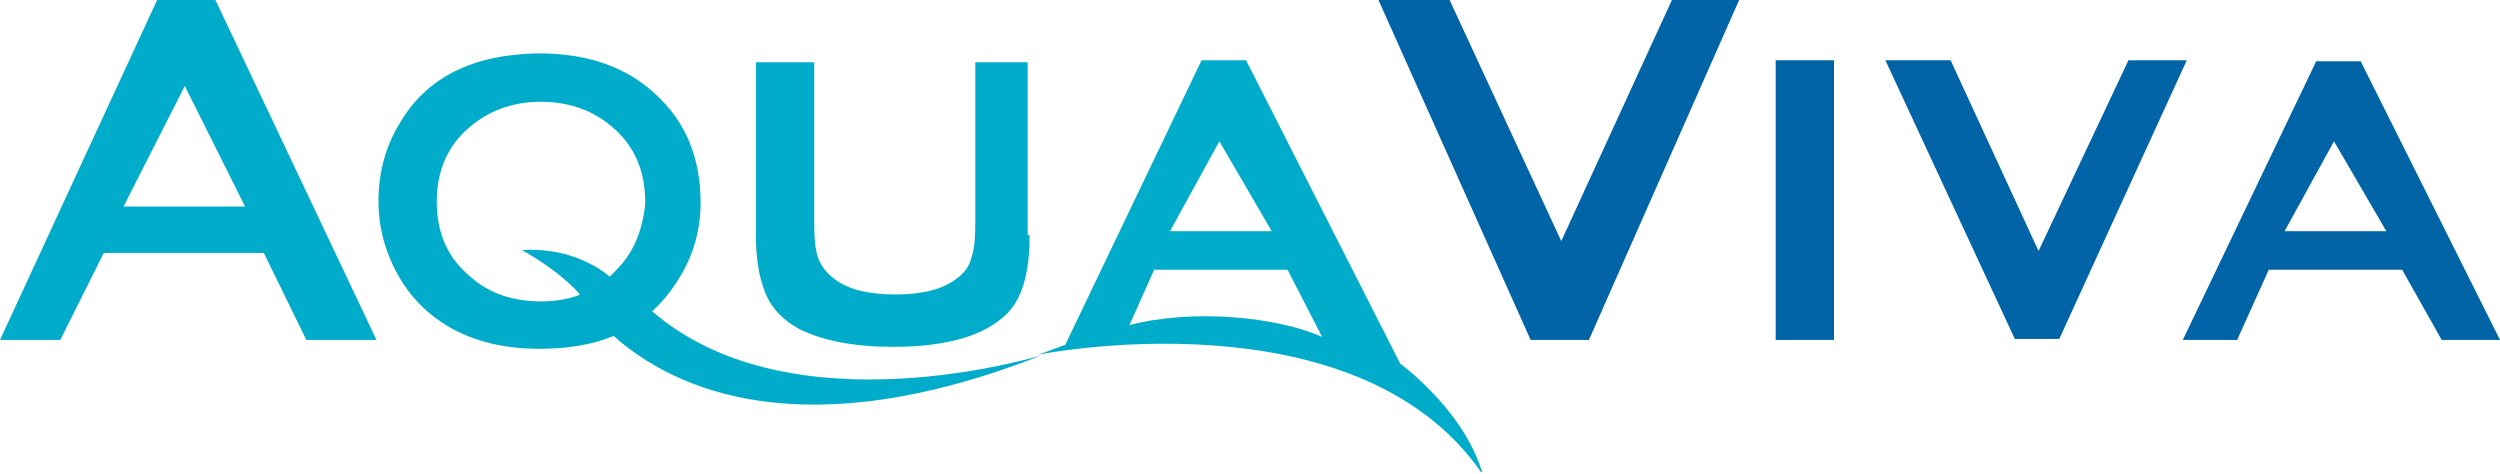 <svg id="Calque_1" xmlns="http://www.w3.org/2000/svg" width="253" height="48" viewBox="-179 368 253 48"><style>.st0{fill:#0064A7;} .st1{fill:#00ACC9;}</style><g id="option_x5F_02"><path class="st0" d="M-21 392.4L-9.8 368H-3l-15.2 34.4h-5.9L-39.5 368h7.2l11.3 24.4zM6.6 402.4H.7v-28.3h5.9v28.3zM27.3 393.4l9.1-19.3h5.9l-12.9 28.2h-4.5l-13.1-28.2h6.6l8.9 19.3zM64.1 395.3H50.6l-3.2 7.1h-5.5l13.5-28.2h4.5L74 402.4h-5.9l-4-7.1zm-1.6-3.9l-5.3-9.1-5 9.1h10.3z"/><g><path class="st1" d="M-152.3 393.6h-16.2l-4.4 8.8h-6.1l15.9-34.4h5.9l16.3 34.4h-7.1l-4.3-8.8zm-1.9-4.7l-6.1-12.2-6.2 12.2h12.3zM-74.8 391.8c0 3.4-.6 5.9-1.9 7.5-2.1 2.5-6.1 3.8-11.9 3.8-3.9 0-7.1-.6-9.5-1.8-1.7-.9-2.9-2.2-3.5-3.8-.6-1.5-.9-3.4-.9-5.6v-17.6h5.9v16.2c0 1.6.1 2.8.4 3.6.3.8.8 1.5 1.6 2.1 1.4 1.1 3.5 1.6 6.2 1.6s4.8-.5 6.2-1.6c.7-.5 1.3-1.2 1.5-2.1.3-.8.4-2 .4-3.6v-16.2h5.3v17.5h.2zM-37.3 404.8l-15.6-30.7h-4.5l-13.8 28.8c-.9.3-1.8.7-2.8 1 0 0 32.1-6.5 44.9 11.9l.1-.1c0-.1 0-.1-.1-.2-2-6.2-8.2-10.7-8.2-10.7zm-18.3-22.5l5.3 9.1h-10.3l5-9.1zm-9.1 18.6l2.5-5.6h13.5l3.5 6.8c-4.4-2-13-2.9-19.5-1.2z"/><path class="st1" d="M-113 399.5c1-.9 1.9-2 2.7-3.3 1.5-2.4 2.2-5 2.2-7.7 0-4.5-1.5-8.2-4.6-11-2.9-2.7-6.8-4.1-11.8-4.1-6.6.1-11.3 2.4-14 7-1.5 2.4-2.2 5.1-2.2 8 0 2 .4 3.9 1.1 5.6.8 2 2 3.8 3.5 5.2 2.9 2.7 6.8 4.1 11.7 4.1 2.8 0 5.3-.4 7.5-1.3 6.2 5.5 19.2 11.4 43.2 2 .1-.1-25.1 7.8-39.3-4.5zm-1.6-7.2c-.5 1.2-1.2 2.2-2.1 3.1l-.5.5-.1.1c-.8-.7-3.9-3-8.9-2.7 0 0 3.6 1.9 5.9 4.5-.1 0-.2.1-.2.1-1.1.4-2.4.6-3.7.6-2.9 0-5.3-.8-7.2-2.5-2.3-1.9-3.4-4.4-3.4-7.6 0-3.1 1.1-5.7 3.4-7.6 1.9-1.6 4.3-2.5 7.1-2.5s5.2.8 7.2 2.5c2.3 1.9 3.4 4.5 3.4 7.7-.1 1.3-.4 2.6-.9 3.8z"/></g></g></svg>